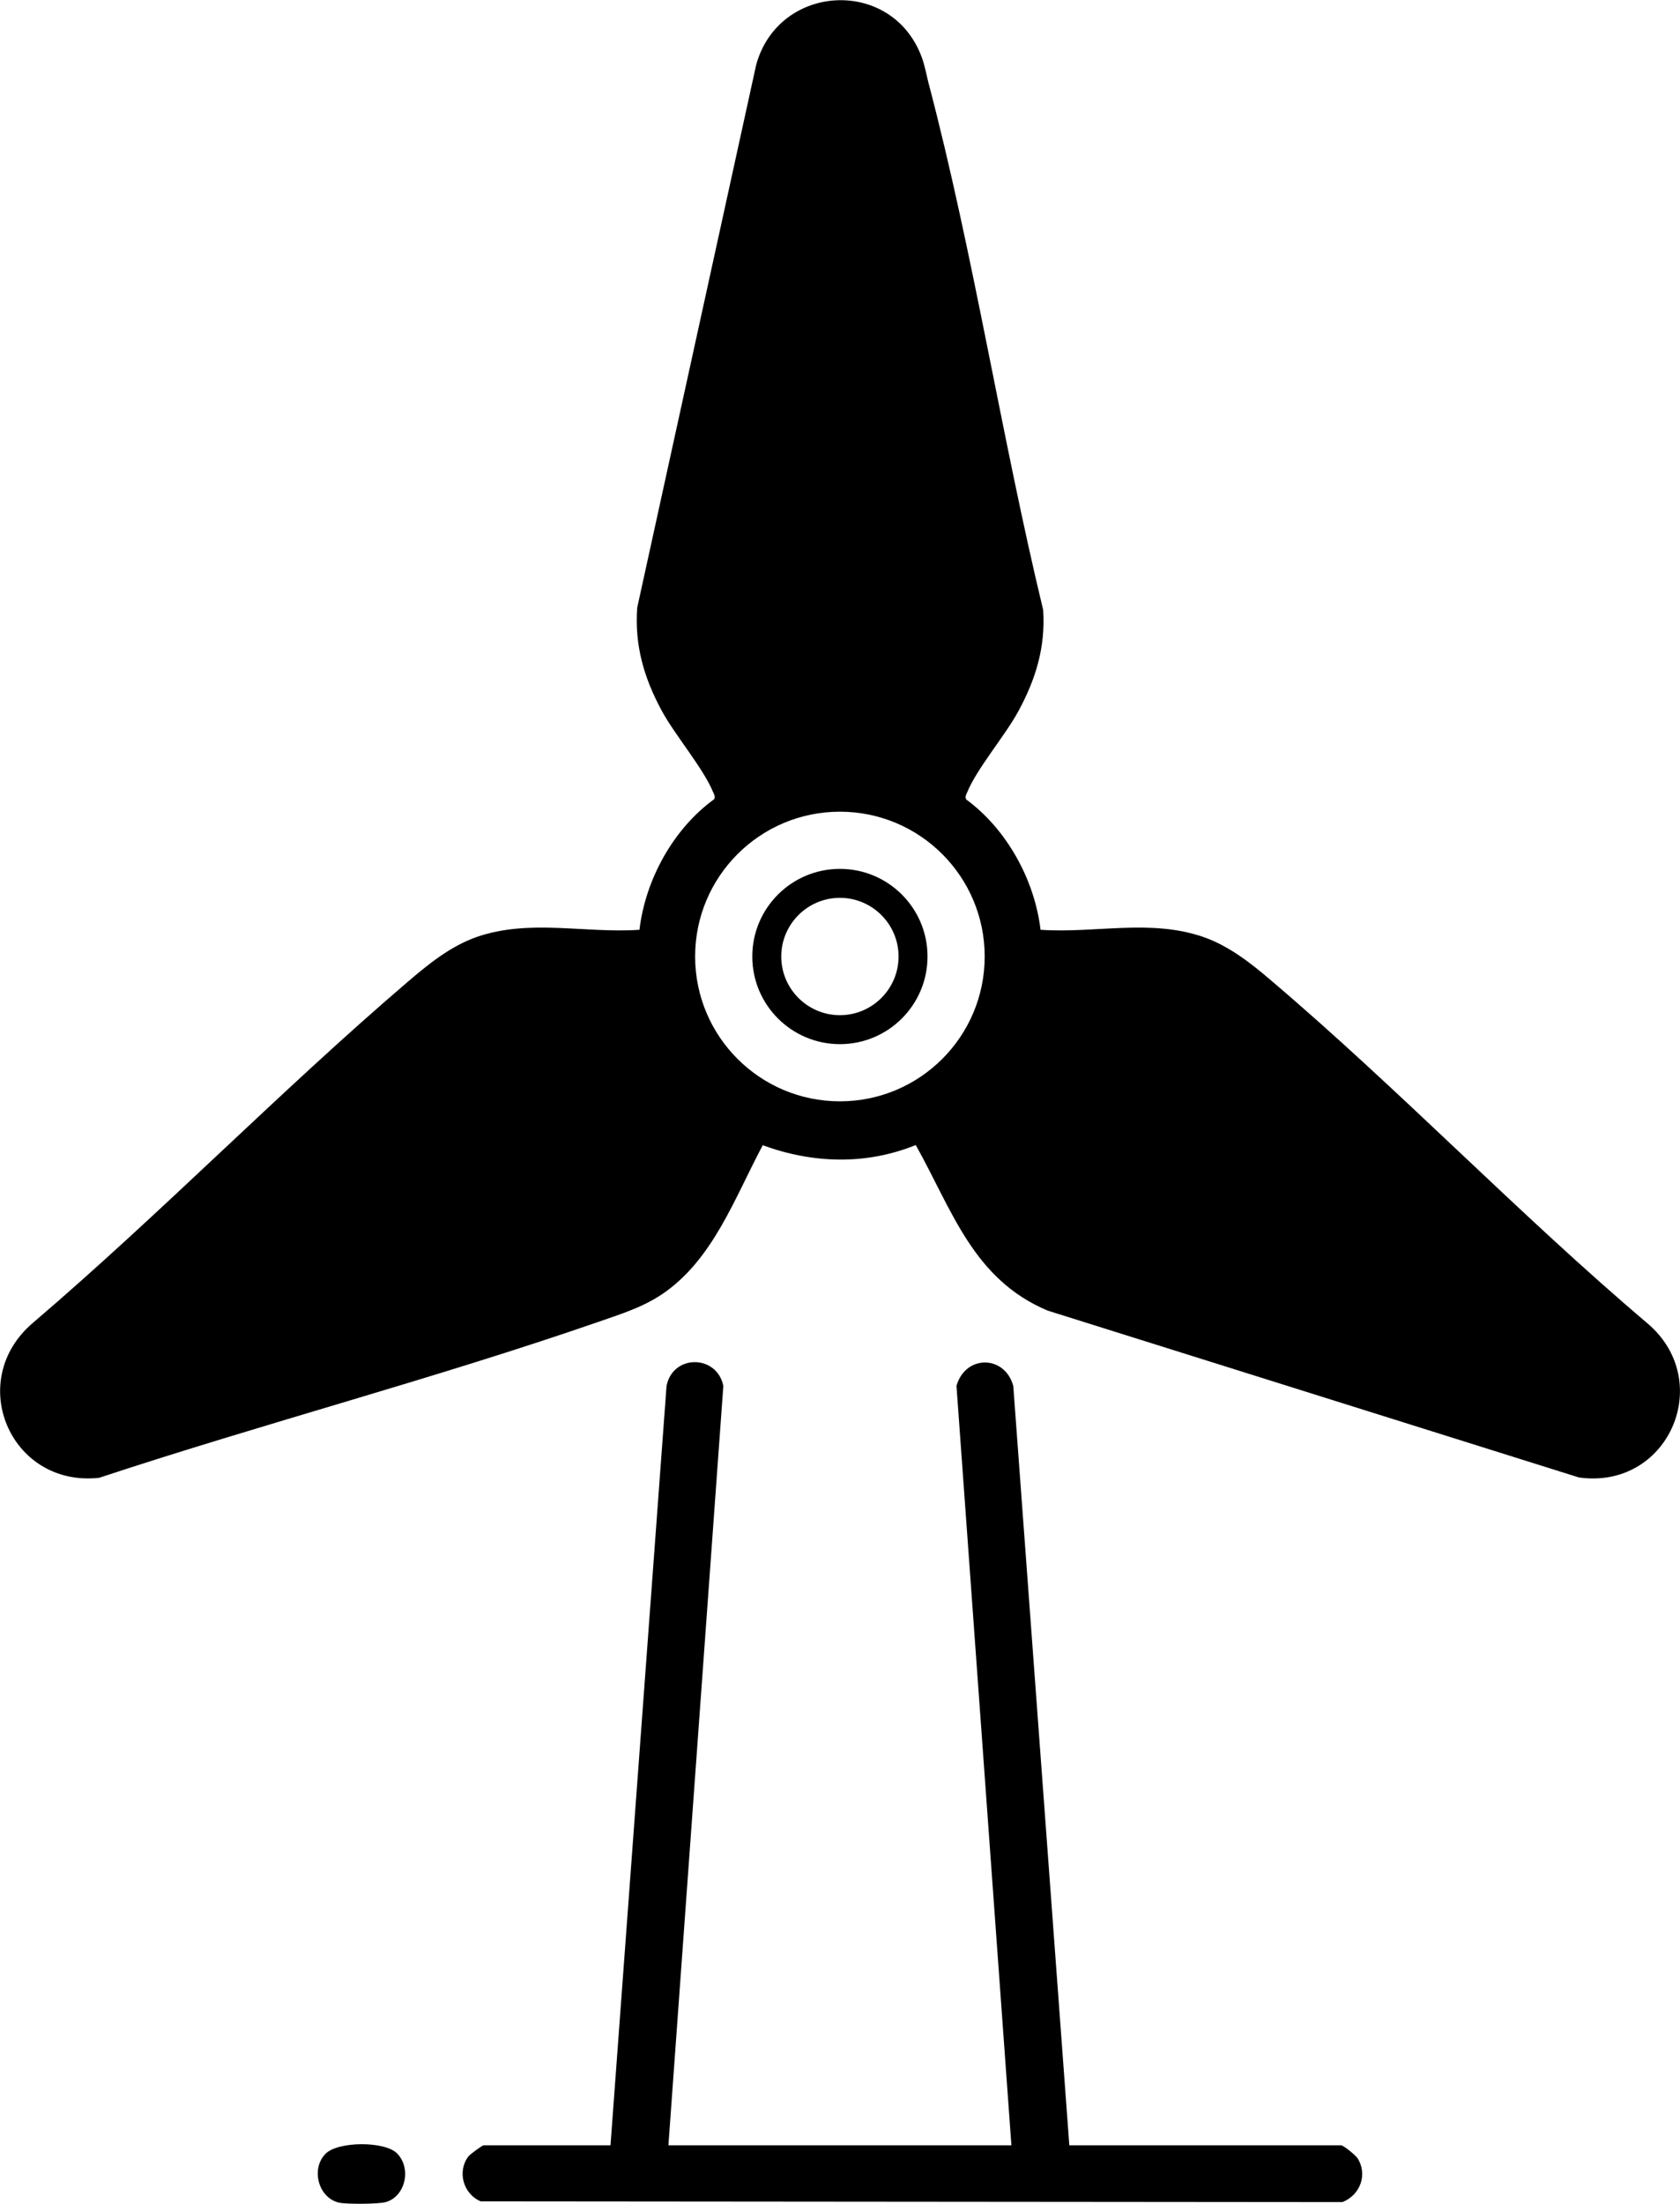 <?xml version="1.0" encoding="UTF-8"?>
<svg id="Layer_2" data-name="Layer 2" xmlns="http://www.w3.org/2000/svg" width="89.93" height="117.95" viewBox="0 0 89.93 117.95">
  <g id="Layer_1-2" data-name="Layer 1">
    <g id="UHTMr1">
      <g>
        <path d="M51.7,42.77c2.18,1.59,3.68,4.3,4,6.99,2.94.2,5.88-.6,8.73.39,1.32.46,2.5,1.37,3.55,2.27,6.94,5.89,13.29,12.54,20.24,18.43,3.61,3.11,1.08,8.89-3.7,8.22l-28.44-8.93c-3.99-1.68-5.1-5.36-7.06-8.86-2.67,1.08-5.51.99-8.19.01-1.5,2.8-2.66,6.14-5.4,7.98-1.03.69-2.18,1.05-3.33,1.45-8.83,3.06-17.93,5.44-26.8,8.37-4.75.51-7.19-5.21-3.52-8.31,6.86-5.86,13.19-12.37,20.04-18.23,1.11-.95,2.28-1.9,3.68-2.4,2.85-.99,5.79-.19,8.73-.39.32-2.7,1.82-5.41,4-6.99.07-.13,0-.25-.05-.36-.52-1.28-2.03-3.04-2.75-4.36-.95-1.75-1.47-3.51-1.32-5.53l6.37-29.06c1.21-4.36,7.27-4.69,8.86-.4.16.43.24.89.35,1.33,2.43,9.22,3.91,18.96,6.15,28.25.13,1.99-.39,3.69-1.32,5.41-.72,1.33-2.23,3.08-2.75,4.36-.05.12-.13.24-.05.36ZM52.71,51.19c0-4.28-3.47-7.75-7.75-7.75s-7.75,3.47-7.75,7.75,3.47,7.75,7.75,7.75,7.75-3.47,7.75-7.75Z"/>
        <path d="M32.68,114.81l3-40.64c.34-1.71,2.7-1.68,3.04,0l-2.94,40.64h18.36l-2.94-40.64c.47-1.67,2.58-1.67,3.04,0l3,40.64h14.55c.12,0,.76.52.87.68.57.88.15,1.99-.8,2.36l-46.13-.04c-.93-.39-1.27-1.59-.66-2.4.09-.12.75-.6.82-.6h6.79Z"/>
        <path d="M21.25,115.24c.79.79.46,2.31-.6,2.61-.4.11-2.09.12-2.5.03-1.11-.25-1.52-1.8-.73-2.61.66-.68,3.17-.69,3.83-.03Z"/>
        <path d="M49.65,51.19c0,2.59-2.1,4.69-4.69,4.69s-4.69-2.1-4.69-4.69,2.1-4.69,4.69-4.69,4.69,2.1,4.69,4.69ZM48.1,51.19c0-1.73-1.41-3.14-3.14-3.14s-3.14,1.41-3.14,3.14,1.41,3.14,3.14,3.14,3.14-1.41,3.14-3.14Z"/>
      </g>
    </g>
  </g>
</svg>